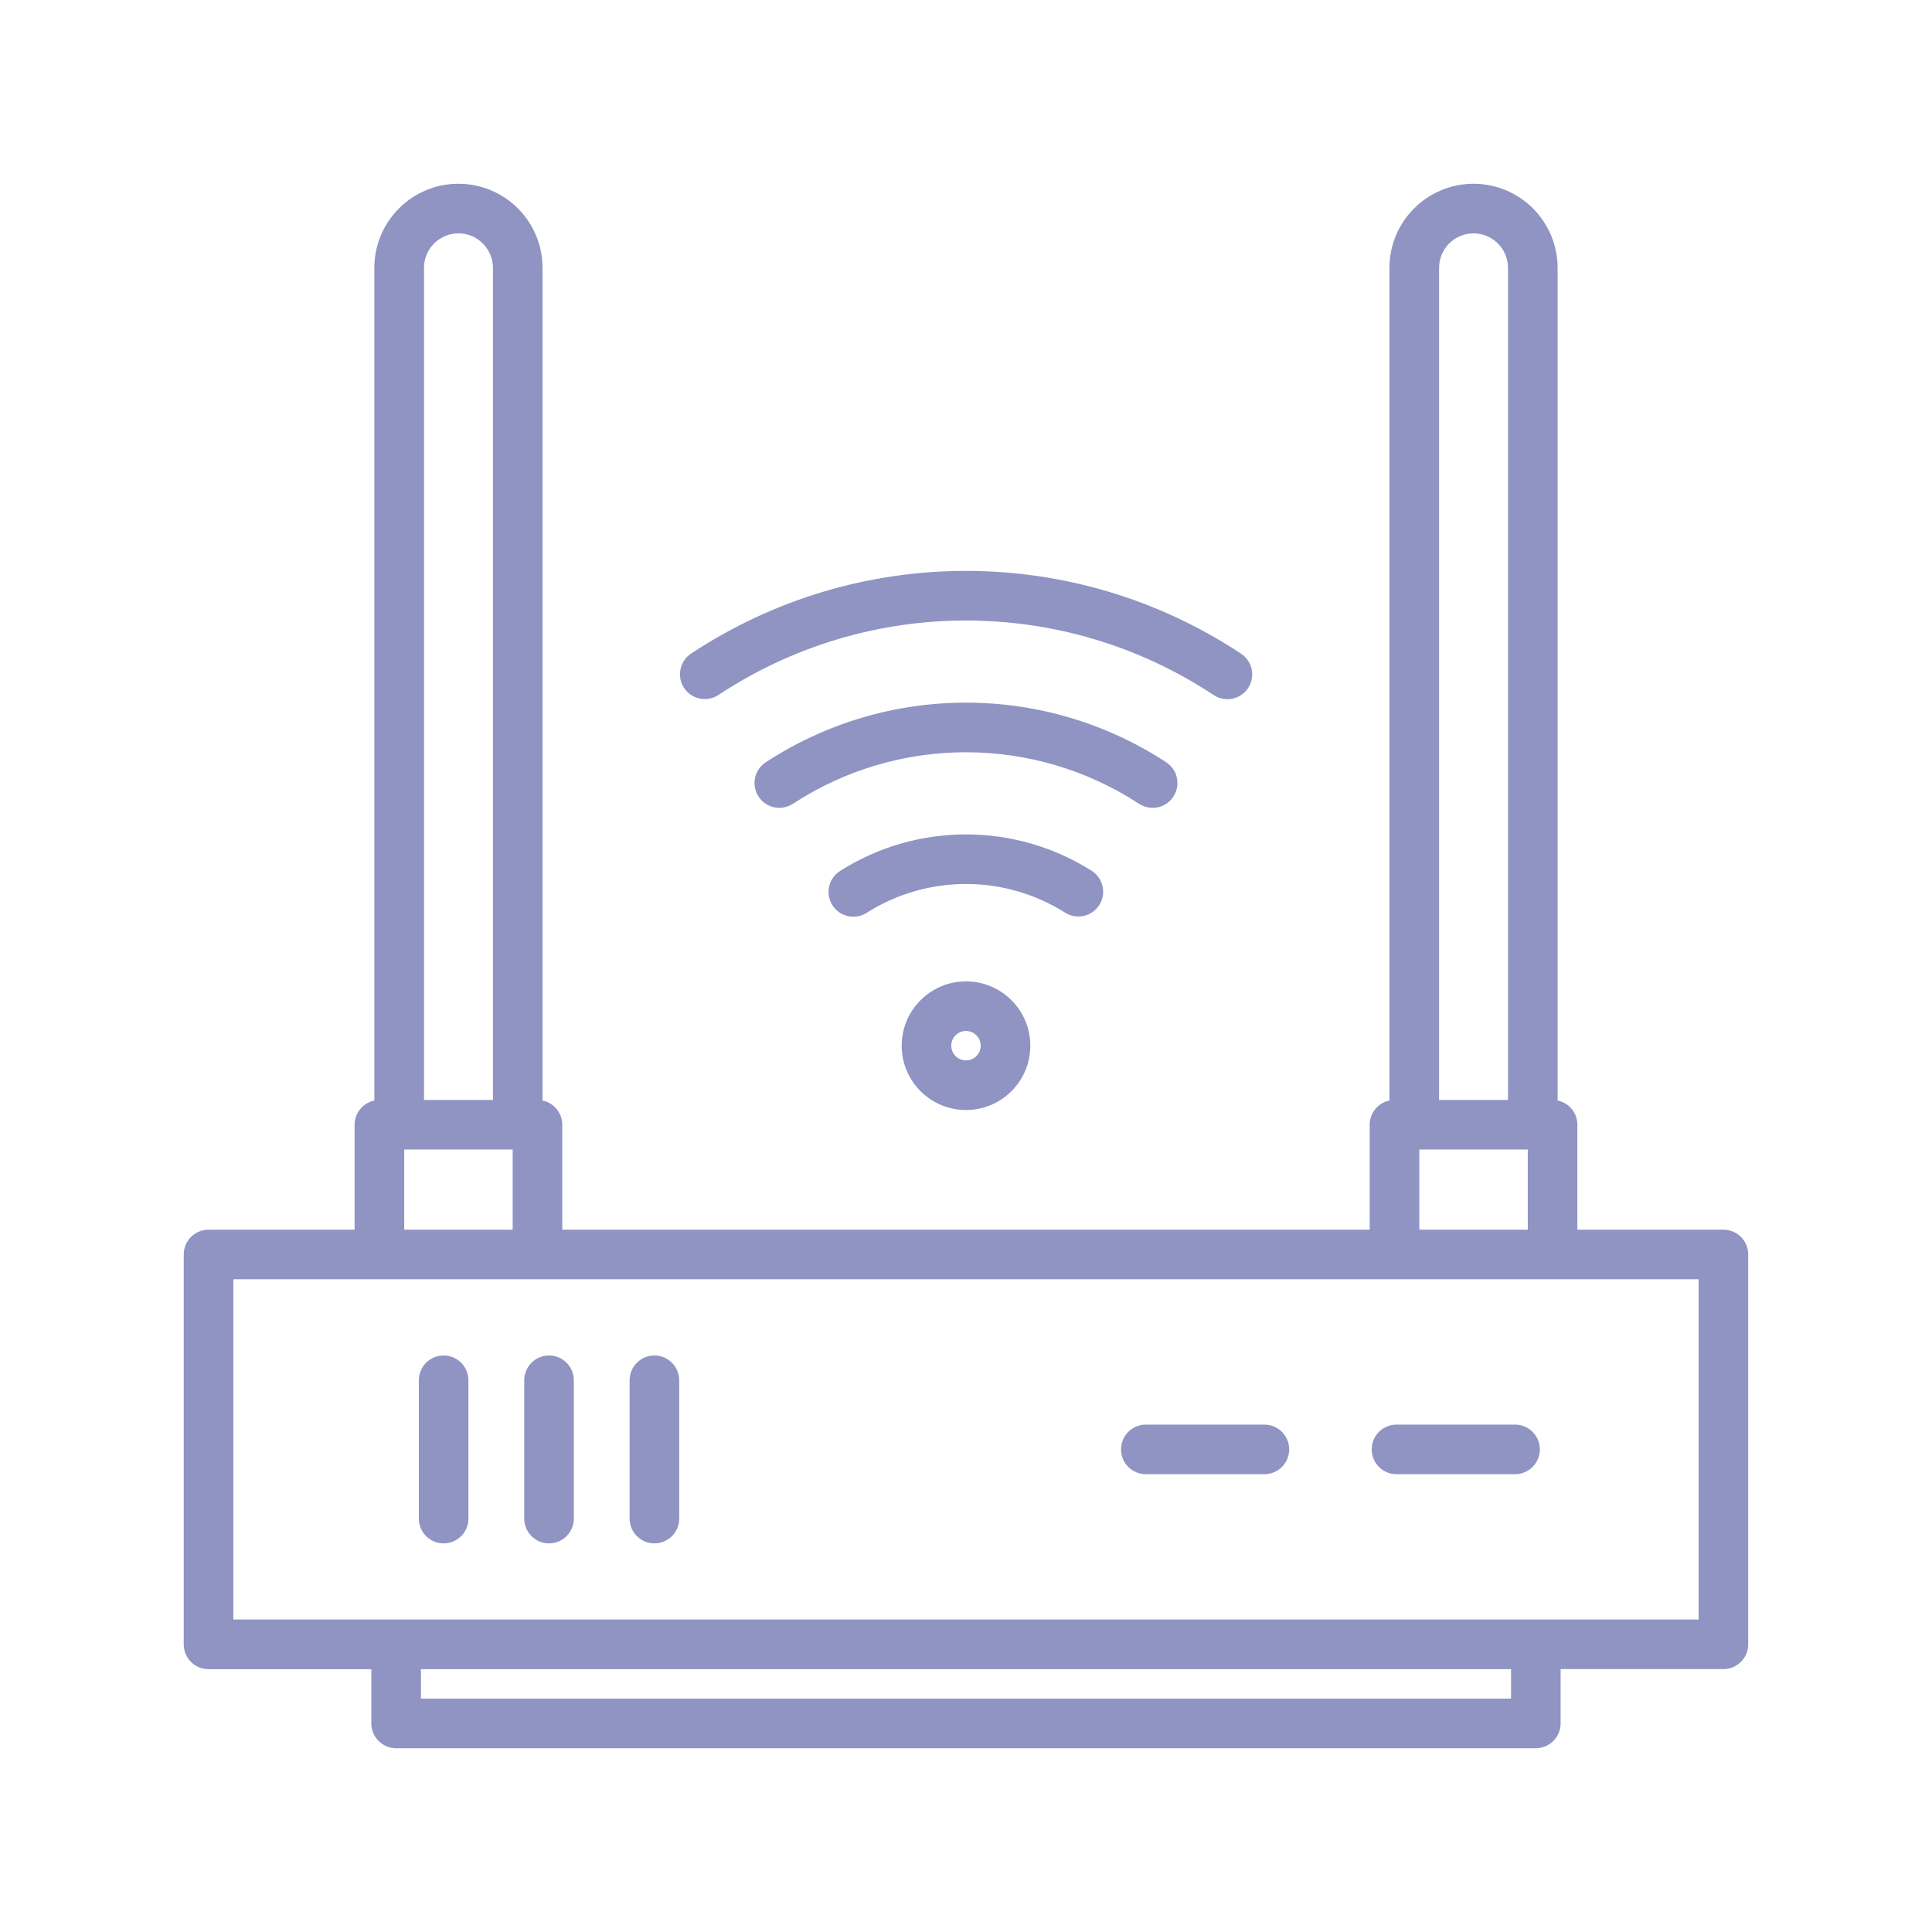 <?xml version="1.0" encoding="utf-8"?>
<!-- Generator: Adobe Illustrator 24.0.3, SVG Export Plug-In . SVG Version: 6.00 Build 0)  -->
<svg version="1.1" id="Capa_1" xmlns="http://www.w3.org/2000/svg" xmlns:xlink="http://www.w3.org/1999/xlink" x="0px" y="0px"
	 viewBox="0 0 104.439 104.439" enable-background="new 0 0 104.439 104.439" xml:space="preserve">
<g>
	<path fill="#8F94C3" stroke="#8F94C3" stroke-width="0.189" stroke-miterlimit="10" d="M93.164,66.567h-7.99v-5.768
		c-0.001-0.618-0.456-1.142-1.068-1.228V14.479c-0.003-2.457-1.994-4.448-4.451-4.451c-2.457,0.003-4.448,1.994-4.451,4.451v45.093
		c-0.612,0.087-1.067,0.61-1.068,1.228v5.768H30.301V60.8c-0.001-0.618-0.456-1.142-1.068-1.228V14.479
		c0-2.458-1.993-4.451-4.451-4.451s-4.451,1.993-4.451,4.451v45.093c-0.612,0.087-1.067,0.61-1.068,1.228v5.768h-7.99
		c-0.688,0-1.246,0.558-1.246,1.246v21.078c0,0.688,0.558,1.246,1.246,1.246h8.894v3.026c0,0.688,0.558,1.246,1.246,1.246h61.61
		c0.688,0,1.246-0.558,1.246-1.246v-3.031h8.894c0.688,0,1.246-0.558,1.246-1.246V67.814C94.411,67.126,93.853,66.568,93.164,66.567
		C93.165,66.567,93.165,66.567,93.164,66.567z M79.656,12.521c1.08,0.003,1.955,0.878,1.958,1.958v45.075h-3.916V14.479
		C77.699,13.398,78.575,12.522,79.656,12.521z M76.63,62.046h6.053v4.521H76.63V62.046z M24.783,12.521
		c0.52-0.003,1.019,0.204,1.384,0.575c0.368,0.366,0.575,0.864,0.575,1.384v45.075h-3.916V14.479
		C22.826,13.398,23.702,12.522,24.783,12.521z M21.756,62.046h6.053v4.521h-6.053V62.046z M81.778,91.918H22.661v-1.784h59.117
		L81.778,91.918z M91.918,87.641h-8.865c-0.01,0-0.019,0-0.028,0c-0.009,0-0.019,0-0.028,0H21.442c-0.009,0-0.019,0-0.028,0
		s-0.018,0-0.027,0h-8.867V69.059h79.398V87.641z"/>
	<path fill="#8F94C3" stroke="#8F94C3" stroke-width="0.189" stroke-miterlimit="10" d="M35.376,73.368
		c-0.688,0-1.246,0.558-1.246,1.246v7.477c0,0.688,0.558,1.246,1.246,1.246c0.688,0,1.246-0.558,1.246-1.246v-7.477
		C36.621,73.926,36.064,73.369,35.376,73.368z"/>
	<path fill="#8F94C3" stroke="#8F94C3" stroke-width="0.189" stroke-miterlimit="10" d="M68.35,77.105h-6.409
		c-0.688,0-1.246,0.558-1.246,1.246s0.558,1.246,1.246,1.246h6.409c0.688,0,1.246-0.558,1.246-1.246S69.038,77.105,68.35,77.105z"/>
	<path fill="#8F94C3" stroke="#8F94C3" stroke-width="0.189" stroke-miterlimit="10" d="M81.9,77.105h-6.409
		c-0.688,0-1.246,0.558-1.246,1.246s0.558,1.246,1.246,1.246H81.9c0.688,0,1.246-0.558,1.246-1.246S82.588,77.105,81.9,77.105z"/>
	<path fill="#8F94C3" stroke="#8F94C3" stroke-width="0.189" stroke-miterlimit="10" d="M29.679,73.368
		c-0.688,0-1.246,0.558-1.246,1.246v7.477c0,0.688,0.558,1.246,1.246,1.246s1.246-0.558,1.246-1.246v-7.477
		C30.925,73.926,30.367,73.369,29.679,73.368z"/>
	<path fill="#8F94C3" stroke="#8F94C3" stroke-width="0.189" stroke-miterlimit="10" d="M23.982,73.368
		c-0.688,0-1.246,0.558-1.246,1.246v7.477c0,0.688,0.558,1.246,1.246,1.246c0.688,0,1.246-0.558,1.246-1.246v-7.477
		C25.228,73.926,24.67,73.369,23.982,73.368z"/>
	<path fill="#8F94C3" stroke="#8F94C3" stroke-width="0.189" stroke-miterlimit="10" d="M38.801,37.479
		c8.139-5.374,18.698-5.374,26.837,0c0.565,0.393,1.342,0.253,1.735-0.312c0.393-0.565,0.253-1.342-0.312-1.735
		c-0.016-0.011-0.032-0.022-0.048-0.032c-8.973-5.926-20.615-5.926-29.588,0c-0.579,0.371-0.748,1.142-0.376,1.722
		c0.371,0.579,1.142,0.748,1.722,0.376C38.781,37.493,38.791,37.486,38.801,37.479z"/>
	<path fill="#8F94C3" stroke="#8F94C3" stroke-width="0.189" stroke-miterlimit="10" d="M62.308,43.575
		c0.689,0,1.247-0.558,1.247-1.247c0-0.42-0.211-0.811-0.562-1.042c-6.545-4.278-15.002-4.278-21.548,0
		c-0.576,0.378-0.736,1.15-0.359,1.726s1.15,0.736,1.726,0.359c5.715-3.734,13.098-3.734,18.813,0
		C61.829,43.504,62.066,43.575,62.308,43.575z"/>
	<path fill="#8F94C3" stroke="#8F94C3" stroke-width="0.189" stroke-miterlimit="10" d="M59.345,48.873
		c0.369-0.581,0.197-1.35-0.383-1.72c-4.118-2.604-9.368-2.604-13.485,0c-0.586,0.36-0.77,1.128-0.409,1.714
		c0.36,0.586,1.128,0.77,1.714,0.409c0.011-0.007,0.022-0.014,0.032-0.021c3.302-2.085,7.509-2.085,10.812,0
		C58.206,49.625,58.976,49.453,59.345,48.873z"/>
	<path fill="#8F94C3" stroke="#8F94C3" stroke-width="0.189" stroke-miterlimit="10" d="M48.837,56.525
		c-0.001,1.868,1.512,3.383,3.38,3.385c1.868,0.001,3.383-1.512,3.385-3.38c0.001-1.868-1.512-3.383-3.38-3.385
		c-0.001,0-0.001,0-0.002,0C50.353,53.147,48.84,54.659,48.837,56.525z M53.109,56.525c0.001,0.492-0.396,0.891-0.888,0.892
		c-0.492,0.001-0.891-0.396-0.892-0.888c-0.001-0.492,0.396-0.891,0.888-0.892c0.001,0,0.001,0,0.002,0
		C52.71,55.638,53.108,56.035,53.109,56.525z"/>
</g>
</svg>
